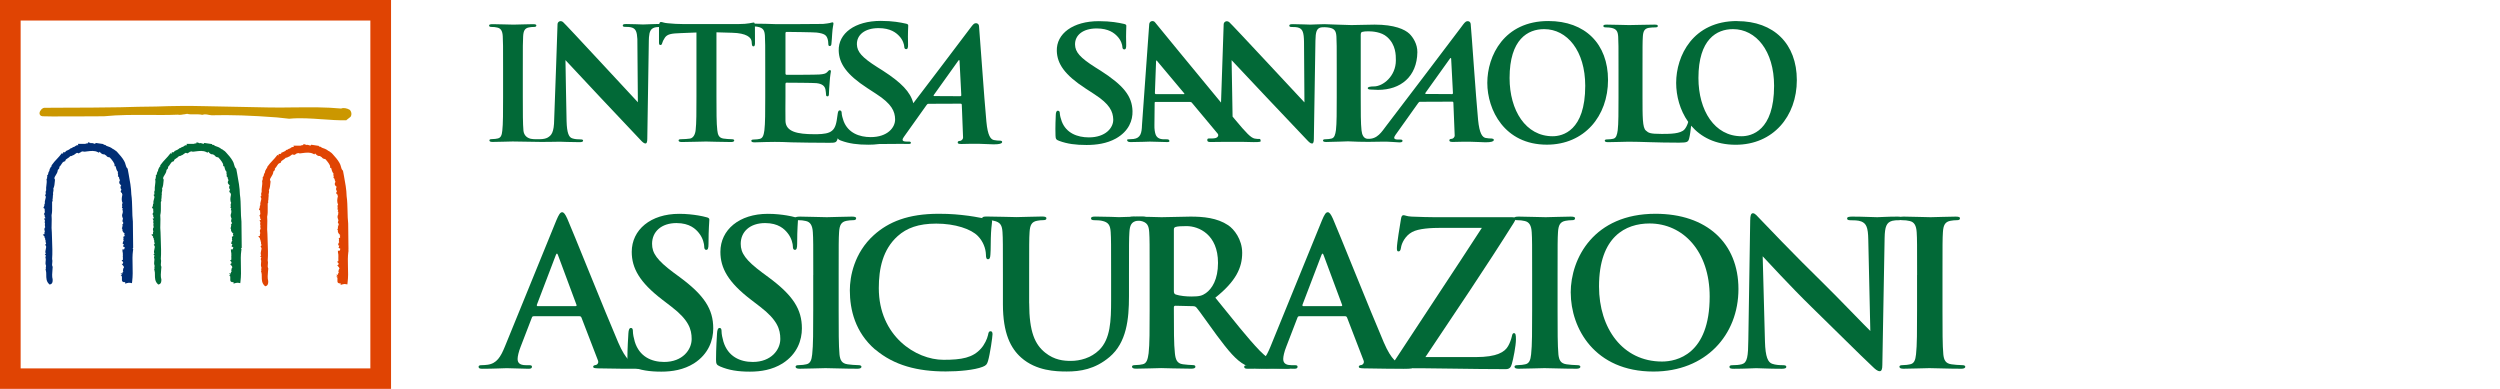 <svg width="360" height="56" viewBox="0 0 360 56" fill="none" xmlns="http://www.w3.org/2000/svg">
<g clip-path="url(#clip0_3970_6287)">
<path d="M76.842 45.541C76.695 45.541 76.635 45.6 76.575 45.771L74.977 49.919C74.683 50.646 74.536 51.341 74.536 51.688C74.536 52.212 74.803 52.586 75.719 52.586H76.16C76.514 52.586 76.601 52.645 76.601 52.815C76.601 53.044 76.421 53.103 76.1 53.103C75.158 53.103 73.881 53.018 72.965 53.018C72.638 53.018 71.014 53.103 69.477 53.103C69.089 53.103 68.915 53.044 68.915 52.815C68.915 52.638 69.089 52.586 69.329 52.586C69.597 52.586 69.951 52.559 70.185 52.527C71.542 52.356 72.103 51.367 72.698 49.919L80.117 31.722C80.471 30.883 80.678 30.562 80.946 30.562C81.186 30.562 81.387 30.824 81.688 31.486C82.396 33.078 87.128 44.906 89.02 49.309C90.142 51.917 90.998 52.324 91.62 52.468C92.061 52.553 92.508 52.586 92.863 52.586C93.103 52.586 93.25 52.645 93.25 52.815C93.25 53.044 92.983 53.103 91.894 53.103C90.804 53.103 88.465 53.103 86.099 53.044C85.564 53.018 85.417 52.985 85.417 52.815C85.417 52.671 85.537 52.586 85.832 52.553C86.039 52.494 86.246 52.232 86.099 51.885L83.733 45.738C83.673 45.594 83.586 45.535 83.439 45.535H76.849L76.842 45.541ZM82.871 44.087C83.018 44.087 83.051 44.002 83.018 43.91L80.358 36.754C80.271 36.492 80.15 36.407 80.03 36.754L77.31 43.884C77.283 44.002 77.31 44.087 77.43 44.087H82.871Z" fill="#026937"/>
<path d="M90.904 52.756C90.43 52.553 90.343 52.409 90.343 51.773C90.343 50.181 90.463 48.438 90.49 47.979C90.516 47.547 90.61 47.226 90.844 47.226C91.111 47.226 91.138 47.488 91.138 47.717C91.138 48.097 91.258 48.7 91.405 49.192C92.054 51.334 93.798 52.121 95.636 52.121C98.296 52.121 99.599 50.352 99.599 48.818C99.599 47.396 99.158 46.066 96.706 44.179L95.349 43.137C92.1 40.647 90.971 38.615 90.971 36.27C90.971 33.085 93.691 30.791 97.802 30.791C98.924 30.791 99.813 30.909 100.522 31.021C101.023 31.106 101.411 31.191 101.731 31.283C101.999 31.342 102.146 31.427 102.146 31.63C102.146 32.004 102.026 32.849 102.026 35.11C102.026 35.745 101.939 35.981 101.698 35.981C101.491 35.981 101.404 35.811 101.404 35.457C101.404 35.195 101.257 34.297 100.635 33.544C100.194 32.993 99.332 32.122 97.414 32.122C95.228 32.122 93.898 33.367 93.898 35.11C93.898 36.44 94.58 37.456 97.033 39.284L97.862 39.893C101.437 42.528 102.707 44.533 102.707 47.285C102.707 48.962 102.059 50.967 99.927 52.33C98.45 53.254 96.792 53.517 95.228 53.517C93.517 53.517 92.187 53.313 90.911 52.763L90.904 52.756Z" fill="#026937"/>
<path d="M103.67 52.756C103.195 52.553 103.108 52.409 103.108 51.773C103.108 50.181 103.229 48.438 103.255 47.979C103.282 47.547 103.376 47.226 103.61 47.226C103.877 47.226 103.904 47.488 103.904 47.717C103.904 48.097 104.024 48.7 104.171 49.192C104.819 51.334 106.564 52.121 108.402 52.121C111.062 52.121 112.365 50.352 112.365 48.818C112.365 47.396 111.924 46.066 109.471 44.179L108.114 43.137C104.866 40.647 103.737 38.615 103.737 36.27C103.737 33.085 106.457 30.791 110.567 30.791C111.69 30.791 112.579 30.909 113.287 31.021C113.789 31.106 114.176 31.191 114.497 31.283C114.764 31.342 114.911 31.427 114.911 31.63C114.911 32.004 114.791 32.849 114.791 35.11C114.791 35.745 114.704 35.981 114.464 35.981C114.256 35.981 114.17 35.811 114.17 35.457C114.17 35.195 114.023 34.297 113.401 33.544C112.96 32.993 112.098 32.122 110.18 32.122C107.994 32.122 106.664 33.367 106.664 35.11C106.664 36.44 107.346 37.456 109.799 39.284L110.627 39.893C114.203 42.528 115.473 44.533 115.473 47.285C115.473 48.962 114.825 50.967 112.693 52.33C111.215 53.254 109.558 53.517 107.994 53.517C106.283 53.517 104.953 53.313 103.676 52.763L103.67 52.756Z" fill="#026937"/>
<path d="M117.111 39.598C117.111 35.194 117.111 34.382 117.05 33.451C116.99 32.468 116.696 31.971 116.048 31.826C115.72 31.741 115.339 31.708 114.985 31.708C114.691 31.708 114.511 31.649 114.511 31.42C114.511 31.25 114.745 31.191 115.219 31.191C116.342 31.191 118.207 31.276 119.062 31.276C119.804 31.276 121.548 31.191 122.665 31.191C123.052 31.191 123.286 31.25 123.286 31.42C123.286 31.656 123.112 31.708 122.812 31.708C122.511 31.708 122.277 31.735 121.923 31.794C121.127 31.938 120.887 32.429 120.827 33.445C120.767 34.369 120.767 35.181 120.767 39.591V44.689C120.767 47.501 120.767 49.787 120.887 51.039C120.974 51.819 121.181 52.343 122.07 52.461C122.484 52.52 123.132 52.579 123.574 52.579C123.901 52.579 124.048 52.664 124.048 52.808C124.048 53.011 123.814 53.097 123.487 53.097C121.535 53.097 119.677 53.011 118.875 53.011C118.193 53.011 116.335 53.097 115.152 53.097C114.771 53.097 114.564 53.011 114.564 52.808C114.564 52.664 114.685 52.579 115.039 52.579C115.48 52.579 115.834 52.52 116.101 52.461C116.69 52.343 116.87 51.852 116.957 51.013C117.104 49.794 117.104 47.507 117.104 44.696V39.598H117.111Z" fill="#026937"/>
<path d="M126.04 50.351C123.146 47.861 122.377 44.611 122.377 41.799C122.377 39.827 122.999 36.413 125.832 33.857C127.958 31.944 130.772 30.784 135.176 30.784C137.008 30.784 138.104 30.902 139.46 31.073C140.583 31.217 141.619 31.479 142.502 31.564C142.829 31.59 142.856 31.734 142.856 31.911C142.856 32.141 142.769 32.488 142.709 33.504C142.649 34.46 142.682 36.053 142.622 36.636C142.595 37.068 142.535 37.33 142.268 37.33C142.034 37.33 141.974 37.068 141.974 36.662C141.947 35.764 141.559 34.749 140.824 33.995C139.848 32.979 137.542 32.2 134.822 32.2C132.249 32.2 130.564 32.835 129.268 33.995C127.109 35.935 126.548 38.687 126.548 41.498C126.548 48.398 131.895 51.812 135.858 51.812C138.491 51.812 140.082 51.524 141.265 50.187C141.766 49.636 142.154 48.798 142.268 48.273C142.354 47.808 142.415 47.697 142.655 47.697C142.862 47.697 142.923 47.9 142.923 48.129C142.923 48.477 142.568 50.999 142.274 51.982C142.127 52.474 142.007 52.618 141.506 52.821C140.323 53.286 138.077 53.489 136.185 53.489C132.135 53.489 128.733 52.618 126.046 50.331L126.04 50.351Z" fill="#026937"/>
<path d="M148.203 43.655C148.203 47.855 149.059 49.624 150.509 50.784C151.839 51.859 153.196 51.97 154.205 51.97C155.508 51.97 157.099 51.564 158.282 50.404C159.906 48.812 160 46.204 160 43.216V39.592C160 35.188 160 34.376 159.94 33.445C159.88 32.462 159.646 31.997 158.67 31.794C158.436 31.735 157.928 31.709 157.607 31.709C157.286 31.709 157.106 31.65 157.106 31.447C157.106 31.244 157.313 31.185 157.727 31.185C159.231 31.185 161.096 31.27 161.129 31.27C161.484 31.27 163.348 31.185 164.498 31.185C164.912 31.185 165.12 31.244 165.12 31.447C165.12 31.65 164.946 31.709 164.585 31.709C164.257 31.709 164.084 31.735 163.729 31.794C162.934 31.938 162.693 32.43 162.633 33.445C162.573 34.369 162.573 35.182 162.573 39.592V42.691C162.573 45.909 162.246 49.329 159.766 51.413C157.667 53.182 155.542 53.497 153.617 53.497C152.053 53.497 149.212 53.412 147.054 51.498C145.55 50.168 144.42 48.019 144.42 43.819V39.585C144.42 35.182 144.42 34.369 144.36 33.439C144.3 32.456 144.066 31.991 143.09 31.788C142.856 31.729 142.348 31.702 141.934 31.702C141.606 31.702 141.433 31.643 141.433 31.44C141.433 31.237 141.64 31.178 142.081 31.178C143.652 31.178 145.51 31.263 146.399 31.263C147.107 31.263 148.972 31.178 150.035 31.178C150.476 31.178 150.683 31.237 150.683 31.44C150.683 31.643 150.502 31.702 150.208 31.702C149.881 31.702 149.707 31.729 149.353 31.788C148.551 31.932 148.317 32.423 148.257 33.439C148.197 34.363 148.197 35.175 148.197 39.585V43.642L148.203 43.655Z" fill="#026937"/>
<path d="M165.548 39.598C165.548 35.194 165.548 34.382 165.488 33.451C165.428 32.468 165.194 32.003 164.218 31.8C163.984 31.741 163.476 31.715 163.062 31.715C162.734 31.715 162.561 31.656 162.561 31.453C162.561 31.25 162.768 31.191 163.209 31.191C164.773 31.191 166.638 31.276 167.259 31.276C168.262 31.276 170.507 31.191 171.423 31.191C173.288 31.191 175.266 31.368 176.864 32.436C177.692 32.986 178.875 34.467 178.875 36.407C178.875 38.549 177.986 40.489 175.006 42.868C177.639 46.111 179.677 48.719 181.422 50.521C183.079 52.205 184.262 52.402 184.704 52.494C185.031 52.553 185.292 52.579 185.532 52.579C185.773 52.579 185.887 52.664 185.887 52.808C185.887 53.038 185.679 53.097 185.325 53.097H182.431C180.774 53.097 180.038 52.952 179.27 52.546C178 51.878 176.877 50.515 175.219 48.287C174.036 46.694 172.68 44.722 172.292 44.29C172.145 44.119 171.965 44.087 171.757 44.087L169.271 44.028C169.124 44.028 169.037 44.087 169.037 44.257V44.663C169.037 47.356 169.037 49.65 169.184 50.862C169.271 51.701 169.451 52.343 170.334 52.454C170.775 52.513 171.43 52.572 171.784 52.572C172.018 52.572 172.138 52.658 172.138 52.802C172.138 53.005 171.931 53.09 171.55 53.09C169.832 53.09 167.647 53.005 167.206 53.005C166.644 53.005 164.78 53.09 163.597 53.09C163.216 53.09 163.008 53.005 163.008 52.802C163.008 52.658 163.129 52.572 163.483 52.572C163.924 52.572 164.278 52.513 164.546 52.454C165.134 52.337 165.287 51.701 165.401 50.862C165.548 49.643 165.548 47.356 165.548 44.689V39.591V39.598ZM169.037 41.885C169.037 42.206 169.097 42.317 169.304 42.409C169.926 42.612 170.815 42.697 171.55 42.697C172.733 42.697 173.114 42.579 173.649 42.206C174.538 41.57 175.393 40.233 175.393 37.861C175.393 33.746 172.613 32.56 170.868 32.56C170.126 32.56 169.598 32.586 169.304 32.678C169.097 32.737 169.037 32.849 169.037 33.084V41.891V41.885Z" fill="#026937"/>
<path d="M187.09 45.541C186.943 45.541 186.883 45.6 186.823 45.771L185.225 49.919C184.931 50.646 184.784 51.341 184.784 51.688C184.784 52.212 185.051 52.586 185.967 52.586H186.408C186.762 52.586 186.849 52.645 186.849 52.815C186.849 53.044 186.669 53.103 186.348 53.103C185.406 53.103 184.129 53.018 183.213 53.018C182.886 53.018 181.262 53.103 179.725 53.103C179.337 53.103 179.163 53.044 179.163 52.815C179.163 52.638 179.337 52.586 179.577 52.586C179.845 52.586 180.199 52.559 180.433 52.527C181.79 52.356 182.351 51.367 182.946 49.919L190.365 31.722C190.719 30.883 190.926 30.562 191.194 30.562C191.434 30.562 191.635 30.824 191.936 31.486C192.644 33.078 197.376 44.906 199.268 49.309C200.39 51.917 201.246 52.324 201.868 52.468C202.309 52.553 202.757 52.586 203.111 52.586C203.351 52.586 203.498 52.645 203.498 52.815C203.498 53.044 203.231 53.103 202.142 53.103C201.052 53.103 198.713 53.103 196.347 53.044C195.812 53.018 195.665 52.985 195.665 52.815C195.665 52.671 195.785 52.586 196.079 52.553C196.287 52.494 196.494 52.232 196.347 51.885L193.981 45.738C193.921 45.594 193.834 45.535 193.687 45.535H187.097L187.09 45.541ZM193.119 44.087C193.266 44.087 193.299 44.002 193.266 43.91L190.606 36.754C190.519 36.492 190.398 36.407 190.278 36.754L187.558 43.884C187.531 44.002 187.558 44.087 187.678 44.087H193.119Z" fill="#026937"/>
<path d="M212.534 51.419C215.548 51.419 216.698 50.692 217.173 49.827C217.44 49.362 217.614 48.844 217.707 48.438C217.767 48.15 217.828 47.973 218.001 47.973C218.235 47.973 218.295 48.176 218.295 48.87C218.295 49.794 217.915 51.682 217.707 52.402C217.56 52.927 217.353 53.156 216.818 53.156C211.879 53.156 206.92 53.012 200.945 53.012C200.617 53.012 200.443 52.927 200.443 52.724C200.443 52.52 200.53 52.376 200.884 51.852C205.048 45.476 209.426 38.93 213.39 32.81H207.595C206.091 32.81 204.286 32.895 203.337 33.419C202.362 33.943 201.827 35.011 201.74 35.68C201.68 36.086 201.56 36.204 201.386 36.204C201.179 36.204 201.152 36.06 201.152 35.712C201.152 35.044 201.593 32.41 201.74 31.538C201.8 31.132 201.914 30.988 202.094 30.988C202.362 30.988 202.535 31.158 203.277 31.191C206.084 31.309 207.501 31.276 208.718 31.276H217.734C218.028 31.276 218.235 31.361 218.235 31.506C218.235 31.676 218.115 31.853 218.001 32.056C213.924 38.55 209.426 45.181 205.262 51.413H212.534V51.419Z" fill="#026937"/>
<path d="M220.628 39.598C220.628 35.194 220.628 34.382 220.568 33.451C220.508 32.468 220.214 31.971 219.566 31.826C219.238 31.741 218.857 31.708 218.503 31.708C218.209 31.708 218.028 31.649 218.028 31.42C218.028 31.25 218.262 31.191 218.737 31.191C219.86 31.191 221.724 31.276 222.58 31.276C223.322 31.276 225.066 31.191 226.189 31.191C226.57 31.191 226.81 31.25 226.81 31.42C226.81 31.656 226.637 31.708 226.336 31.708C226.035 31.708 225.801 31.735 225.447 31.794C224.652 31.938 224.411 32.429 224.351 33.445C224.291 34.369 224.291 35.181 224.291 39.591V44.689C224.291 47.501 224.291 49.787 224.411 51.039C224.498 51.819 224.705 52.343 225.594 52.461C226.008 52.52 226.657 52.579 227.098 52.579C227.425 52.579 227.572 52.664 227.572 52.808C227.572 53.011 227.338 53.097 227.011 53.097C225.059 53.097 223.201 53.011 222.399 53.011C221.718 53.011 219.86 53.097 218.677 53.097C218.296 53.097 218.088 53.011 218.088 52.808C218.088 52.664 218.209 52.579 218.563 52.579C219.004 52.579 219.358 52.52 219.626 52.461C220.214 52.343 220.394 51.852 220.481 51.013C220.628 49.794 220.628 47.507 220.628 44.696V39.598Z" fill="#026937"/>
<path d="M226.182 42.147C226.182 37.193 229.523 30.784 238.393 30.784C245.751 30.784 250.336 34.984 250.336 41.623C250.336 48.26 245.604 53.503 238.099 53.503C229.617 53.503 226.188 47.271 226.188 42.14L226.182 42.147ZM246.193 42.697C246.193 36.203 242.376 32.18 237.531 32.18C234.129 32.18 230.259 34.034 230.259 41.249C230.259 47.278 233.661 52.061 239.335 52.061C241.407 52.061 246.193 51.078 246.193 42.697Z" fill="#026937"/>
<path d="M252.035 31.689C252.035 31.113 252.122 30.706 252.416 30.706C252.744 30.706 253.004 31.086 253.512 31.604C253.867 31.977 258.358 36.702 262.676 40.909C264.688 42.881 268.825 47.2 269.326 47.658L269.032 34.5C269.005 32.731 268.738 32.181 268.029 31.892C267.588 31.715 266.873 31.715 266.459 31.715C266.104 31.715 265.984 31.63 265.984 31.453C265.984 31.224 266.312 31.191 266.753 31.191C268.29 31.191 269.707 31.276 270.329 31.276C270.656 31.276 271.779 31.191 273.223 31.191C273.61 31.191 273.904 31.217 273.904 31.453C273.904 31.63 273.731 31.715 273.37 31.715C273.076 31.715 272.835 31.715 272.481 31.8C271.652 32.03 271.418 32.639 271.385 34.264C271.264 40.378 271.177 46.433 271.057 52.553C271.057 53.189 270.937 53.451 270.676 53.451C270.349 53.451 269.994 53.13 269.674 52.815C267.809 51.079 264.026 47.278 260.951 44.297C257.73 41.164 254.361 37.456 253.827 36.905L254.154 49.165C254.214 51.426 254.595 52.18 255.19 52.383C255.691 52.56 256.253 52.586 256.727 52.586C257.055 52.586 257.229 52.645 257.229 52.815C257.229 53.045 256.961 53.104 256.547 53.104C254.629 53.104 253.446 53.018 252.884 53.018C252.617 53.018 251.227 53.104 249.689 53.104C249.308 53.104 249.041 53.077 249.041 52.815C249.041 52.638 249.215 52.586 249.516 52.586C249.903 52.586 250.431 52.56 250.846 52.442C251.614 52.212 251.735 51.367 251.761 48.851C251.848 42.704 251.968 35.549 252.029 31.696L252.035 31.689Z" fill="#026937"/>
<path d="M276.063 39.598C276.063 35.194 276.063 34.382 276.003 33.451C275.942 32.468 275.648 31.971 275 31.826C274.673 31.741 274.292 31.708 273.937 31.708C273.643 31.708 273.463 31.649 273.463 31.42C273.463 31.25 273.697 31.191 274.171 31.191C275.294 31.191 277.159 31.276 278.014 31.276C278.756 31.276 280.501 31.191 281.617 31.191C282.004 31.191 282.238 31.25 282.238 31.42C282.238 31.656 282.065 31.708 281.764 31.708C281.463 31.708 281.229 31.735 280.875 31.794C280.08 31.938 279.839 32.429 279.779 33.445C279.719 34.369 279.719 35.181 279.719 39.591V44.689C279.719 47.501 279.719 49.787 279.839 51.039C279.926 51.819 280.133 52.343 281.022 52.461C281.436 52.52 282.085 52.579 282.526 52.579C282.853 52.579 283 52.664 283 52.808C283 53.011 282.766 53.097 282.439 53.097C280.487 53.097 278.629 53.011 277.827 53.011C277.146 53.011 275.287 53.097 274.105 53.097C273.724 53.097 273.516 53.011 273.516 52.808C273.516 52.664 273.637 52.579 273.991 52.579C274.432 52.579 274.786 52.52 275.054 52.461C275.642 52.343 275.822 51.852 275.909 51.013C276.056 49.794 276.056 47.507 276.056 44.696V39.598H276.063Z" fill="#026937"/>
<path d="M223.582 19.619C219.706 19.619 217.38 15.911 217.38 11.232C217.38 5.636 220.027 4.194 222.352 4.194C225.668 4.194 228.274 7.32 228.274 12.359C228.274 18.859 224.999 19.619 223.582 19.619ZM222.961 3.028C216.578 3.028 214.172 8.047 214.172 11.933C214.172 15.819 216.638 20.832 222.747 20.832C228.147 20.832 231.556 16.723 231.556 11.52C231.556 6.317 228.261 3.028 222.961 3.028Z" fill="#026937"/>
<path d="M156.458 20.878C157.874 20.878 159.372 20.674 160.688 19.947C162.58 18.879 163.121 17.306 163.081 15.989C163.014 13.827 161.791 12.306 158.509 10.19L157.747 9.712C155.482 8.277 154.84 7.484 154.807 6.435C154.767 5.072 155.936 4.096 157.921 4.096C159.659 4.096 160.461 4.777 160.875 5.21C161.457 5.8 161.611 6.507 161.617 6.71C161.624 6.979 161.711 7.117 161.898 7.117C162.112 7.117 162.185 6.933 162.172 6.435C162.118 4.659 162.205 4.004 162.192 3.709C162.192 3.552 162.052 3.48 161.811 3.434C161.109 3.277 159.98 3.047 158.235 3.047C154.513 3.047 152.1 4.843 152.18 7.346C152.24 9.187 153.303 10.78 156.31 12.732L157.567 13.552C159.833 15.006 160.267 16.074 160.307 17.188C160.347 18.394 159.211 19.783 156.798 19.783C155.141 19.783 153.537 19.167 152.895 17.49C152.748 17.097 152.628 16.625 152.614 16.33C152.614 16.146 152.574 15.943 152.334 15.943C152.12 15.943 152.046 16.192 152.033 16.533C152.02 16.9 151.946 18.263 151.993 19.515C152.006 20.013 152.093 20.131 152.528 20.288C153.691 20.72 154.9 20.878 156.458 20.878Z" fill="#026937"/>
<path d="M209.066 13.551L205.31 13.531C205.276 13.531 205.189 13.485 205.263 13.374C205.624 12.863 207.849 9.744 208.812 8.407C208.879 8.322 208.966 8.348 208.966 8.44C208.999 9.108 209.226 13.42 209.226 13.42C209.226 13.485 209.18 13.557 209.066 13.557M170.454 13.557H166.457C166.364 13.557 166.317 13.492 166.304 13.407L166.471 8.912C166.471 8.833 166.464 8.722 166.538 8.715C166.604 8.708 166.618 8.781 166.691 8.866C166.872 9.082 170.521 13.433 170.521 13.433C170.568 13.498 170.575 13.564 170.454 13.564M214.847 19.947C214.567 19.947 214.232 19.927 213.912 19.861C213.464 19.75 213.036 19.252 212.842 17.24C212.515 13.833 211.906 4.685 211.779 3.453C211.739 3.04 211.312 2.955 211.051 3.145C210.85 3.283 210.583 3.682 210.309 4.043C206.172 9.534 203.893 12.502 199.682 18.04C198.947 19.003 198.352 20.058 196.955 19.992C196.36 19.966 196.126 19.409 196.059 18.78C195.946 17.817 195.946 16.048 195.946 13.99V5.026C195.946 4.777 196.013 4.646 196.126 4.6C196.333 4.534 196.681 4.508 197.029 4.508C197.557 4.508 198.907 4.574 199.729 5.314C201.019 6.435 201.005 7.955 201.005 8.695C201.005 10.982 199.141 12.444 197.851 12.444C197.369 12.444 196.955 12.509 196.955 12.686C196.955 12.843 197.115 12.863 197.229 12.889C197.343 12.902 198.325 12.942 198.439 12.942C201.707 12.942 204.046 11.028 204.1 7.522C204.12 6.336 203.452 5.334 202.95 4.855C202.289 4.233 200.818 3.545 197.944 3.545C196.888 3.545 195.551 3.61 194.609 3.61C194.048 3.61 190.853 3.479 190.706 3.479C189.924 3.479 189.142 3.545 188.687 3.545C188.253 3.545 187.264 3.479 186.194 3.479C185.887 3.479 185.66 3.499 185.66 3.682C185.66 3.82 185.74 3.886 185.987 3.886C186.281 3.886 186.769 3.886 187.077 4.017C187.571 4.239 187.758 4.665 187.778 6.035L187.839 14.744C187.491 14.383 177.298 3.401 176.998 3.178C176.61 2.896 176.209 3.158 176.209 3.512L175.828 14.77C172.219 10.399 166.491 3.447 166.337 3.23C166.103 2.896 165.528 2.994 165.488 3.479C165.435 4.115 164.446 18.02 164.446 18.02C164.412 19.127 164.258 19.881 163.236 20.012C163.055 20.038 162.741 20.058 162.527 20.058C162.34 20.058 162.267 20.104 162.314 20.235C162.38 20.412 162.534 20.458 162.842 20.458C164.058 20.458 165.314 20.392 165.568 20.392C166.29 20.392 167.326 20.458 168.068 20.458C168.322 20.458 168.449 20.418 168.382 20.235C168.329 20.104 168.242 20.058 167.961 20.058H167.614C166.892 20.058 166.564 19.77 166.411 19.37C166.31 19.101 166.217 18.577 166.237 18.02L166.27 14.855C166.27 14.717 166.29 14.678 166.411 14.678H171.37C171.49 14.678 171.577 14.717 171.664 14.835L175.34 19.239C175.44 19.35 175.487 19.56 175.307 19.737C175.273 19.77 175.153 19.848 175.066 19.874C174.779 19.96 174.331 19.94 174.063 19.94C173.856 19.94 173.85 20.071 173.85 20.202C173.85 20.405 174.043 20.451 174.311 20.451C175.387 20.451 176.356 20.425 176.536 20.425H178.749C179.457 20.431 180.126 20.464 180.54 20.464C181.449 20.464 181.596 20.425 181.529 20.241C181.469 20.084 181.529 20.005 181.349 20.005C181.068 20.005 181.041 20.019 180.667 19.953C180.132 19.842 179.497 19.2 177.84 17.207L177.492 16.788L177.352 8.663C177.726 9.089 186.93 18.832 188.226 20.176C188.453 20.418 188.701 20.667 188.928 20.667C189.115 20.667 189.195 20.471 189.195 19.973L189.423 5.858C189.443 4.606 189.596 4.095 190.184 3.958C190.405 3.905 191.007 3.899 191.454 3.99C192.21 4.141 192.397 4.508 192.444 5.268C192.49 5.983 192.49 6.612 192.49 10.012V13.957C192.49 16.015 192.49 17.784 192.377 18.728C192.283 19.376 192.17 19.868 191.708 19.96C191.508 20.005 191.227 20.051 190.88 20.051C190.606 20.051 190.512 20.117 190.512 20.228C190.512 20.386 190.672 20.445 190.973 20.445C191.896 20.445 194.008 20.346 194.114 20.353C196.227 20.464 198.078 20.431 199.094 20.399C199.936 20.372 201.186 20.503 201.493 20.503C201.747 20.503 201.961 20.471 201.961 20.281C201.961 20.176 201.894 20.097 201.674 20.097H201.326C200.611 20.097 200.698 19.789 200.945 19.435L204.22 14.835C204.314 14.704 204.374 14.658 204.488 14.658L209.113 14.639C209.226 14.639 209.28 14.685 209.286 14.796L209.474 19.475C209.5 19.743 209.266 19.947 209.093 19.986C208.852 20.005 208.698 20.032 208.705 20.228C208.718 20.412 208.912 20.445 209.333 20.438C210.175 20.418 210.81 20.399 211.753 20.412C212.588 20.418 213.45 20.49 213.892 20.49C214.74 20.49 215.041 20.379 215.101 20.202C215.155 20.045 215.008 19.96 214.827 19.96" fill="#026937"/>
<path d="M250.777 19.619C246.894 19.619 244.575 15.911 244.575 11.232C244.575 5.636 247.222 4.194 249.547 4.194C252.863 4.194 255.469 7.32 255.469 12.359C255.469 18.859 252.194 19.619 250.784 19.619M250.156 3.028C243.773 3.028 241.367 8.047 241.367 11.933C241.367 13.814 241.908 15.878 243.104 17.555C243.004 17.948 242.777 18.414 242.55 18.656C241.975 19.265 240.531 19.285 239.315 19.285C237.517 19.285 237.396 19.128 237.002 18.794C236.521 18.394 236.521 16.848 236.521 13.977V10.039C236.521 6.638 236.521 6.009 236.568 5.288C236.614 4.509 236.795 4.122 237.417 4.011C237.691 3.965 238.065 3.945 238.312 3.945C238.586 3.945 238.727 3.906 238.727 3.742C238.727 3.578 238.566 3.545 238.239 3.545C237.343 3.545 235.151 3.611 234.596 3.611C233.974 3.611 232.464 3.545 231.388 3.545C231.04 3.545 230.88 3.591 230.88 3.742C230.88 3.893 231.02 3.945 231.268 3.945C231.568 3.945 231.842 3.971 232.029 4.011C232.785 4.168 232.972 4.528 233.019 5.288C233.065 6.003 233.065 6.638 233.065 10.039V13.977C233.065 16.041 233.065 17.811 232.952 18.754C232.858 19.403 232.745 19.895 232.283 19.986C232.076 20.032 231.802 20.072 231.455 20.072C231.181 20.072 231.087 20.137 231.087 20.248C231.087 20.406 231.247 20.471 231.548 20.471C232.464 20.471 233.974 20.406 234.509 20.406C236.374 20.406 238.479 20.543 241.788 20.543C242.984 20.543 243.104 20.432 243.238 19.94C243.352 19.528 243.459 18.709 243.525 18.099C244.909 19.718 247.008 20.845 249.935 20.845C255.342 20.845 258.744 16.736 258.744 11.533C258.744 6.33 255.449 3.041 250.149 3.041" fill="#026937"/>
<path d="M138.265 13.853L134.516 13.834C134.476 13.834 134.389 13.788 134.469 13.676C134.83 13.172 137.055 10.046 138.018 8.709C138.078 8.624 138.165 8.65 138.172 8.735C138.205 9.404 138.426 13.716 138.426 13.716C138.426 13.781 138.379 13.853 138.265 13.853ZM144.04 20.255C143.759 20.255 143.425 20.229 143.104 20.163C142.656 20.052 142.235 19.554 142.042 17.536C141.714 14.135 141.099 4.987 140.979 3.749C140.939 3.336 140.511 3.251 140.244 3.434C140.05 3.578 139.782 3.972 139.502 4.332C136.314 8.565 134.228 11.298 131.515 14.862C131.1 13.237 129.797 11.894 127.097 10.151L126.335 9.672C124.069 8.237 123.427 7.445 123.394 6.396C123.354 5.033 124.524 4.05 126.509 4.05C128.253 4.05 129.048 4.732 129.463 5.164C130.044 5.754 130.198 6.462 130.205 6.665C130.211 6.94 130.298 7.078 130.485 7.078C130.699 7.078 130.773 6.894 130.759 6.396C130.706 4.62 130.793 3.958 130.786 3.67C130.786 3.506 130.646 3.441 130.405 3.395C129.703 3.238 128.574 3.008 126.829 3.008C123.107 3.008 120.7 4.804 120.774 7.307C120.834 9.148 121.897 10.741 124.905 12.693L126.161 13.512C128.427 14.967 128.868 16.042 128.895 17.156C128.928 18.361 127.799 19.744 125.386 19.744C123.722 19.744 122.124 19.128 121.482 17.444C121.335 17.057 121.215 16.579 121.202 16.284C121.202 16.107 121.162 15.898 120.921 15.898C120.707 15.898 120.66 16.147 120.614 16.487C120.587 16.71 120.507 17.234 120.48 17.385C120.32 18.309 120.032 18.787 119.431 19.056C118.829 19.325 117.847 19.325 117.245 19.325C114.872 19.325 113.155 18.991 113.108 17.424C113.081 16.769 113.108 14.692 113.108 13.919V12.13C113.108 11.999 113.128 11.907 113.248 11.907C113.81 11.907 117.118 11.927 117.559 11.973C118.421 12.064 118.749 12.398 118.862 12.857C118.929 13.152 118.929 13.447 118.956 13.67C118.956 13.781 119.003 13.873 119.163 13.873C119.37 13.873 119.37 13.624 119.37 13.447C119.37 13.29 119.417 12.385 119.464 11.927C119.531 10.773 119.651 10.413 119.651 10.275C119.651 10.138 119.584 10.092 119.491 10.092C119.37 10.092 119.284 10.203 119.116 10.387C118.909 10.616 118.562 10.682 118 10.727C117.466 10.773 113.783 10.773 113.275 10.773C113.135 10.773 113.108 10.682 113.108 10.524V4.823C113.108 4.666 113.155 4.594 113.275 4.594C113.736 4.594 117.185 4.64 117.579 4.686C118.742 4.823 118.976 5.092 119.137 5.498C119.25 5.774 119.277 6.154 119.277 6.317C119.277 6.521 119.324 6.632 119.484 6.632C119.644 6.632 119.691 6.494 119.718 6.383C119.765 6.114 119.812 5.118 119.832 4.889C119.898 3.847 120.019 3.578 120.019 3.421C120.019 3.303 119.999 3.218 119.878 3.218C119.758 3.218 119.624 3.284 119.511 3.31C119.324 3.356 118.956 3.401 118.508 3.447C118.067 3.474 112.433 3.474 111.691 3.474C111.363 3.474 110.829 3.447 110.227 3.428C109.753 3.428 109.211 3.408 108.683 3.408C108.663 3.297 108.616 3.244 108.516 3.244C108.336 3.244 107.781 3.467 106.304 3.467H98.477C97.715 3.467 96.84 3.421 96.178 3.349C95.603 3.31 95.383 3.166 95.195 3.166C95.069 3.166 94.988 3.211 94.928 3.454H94.701C94.394 3.454 94.086 3.467 93.799 3.48C93.297 3.5 92.876 3.519 92.602 3.526C92.134 3.519 91.205 3.46 90.21 3.46C89.902 3.46 89.681 3.48 89.681 3.664C89.681 3.801 89.762 3.867 90.009 3.867C90.296 3.867 90.791 3.867 91.092 4.004C91.533 4.201 91.727 4.561 91.78 5.616L91.854 14.725C91.506 14.371 81.367 3.388 81.066 3.166C80.679 2.877 80.284 3.146 80.284 3.5L80.084 9.391L79.803 17.175C79.783 19.115 79.389 19.502 78.854 19.816C78.607 19.96 78.179 20.032 77.885 20.039C77.791 20.039 76.842 20.085 76.434 19.986C75.82 19.842 75.452 19.436 75.378 18.833C75.285 17.863 75.285 16.101 75.285 13.925V9.98C75.285 6.573 75.285 5.944 75.332 5.223C75.378 4.437 75.566 4.057 76.18 3.945C76.454 3.899 76.635 3.88 76.869 3.88C77.103 3.88 77.237 3.834 77.237 3.657C77.237 3.526 77.056 3.48 76.755 3.48C75.886 3.48 74.53 3.546 73.962 3.546C73.293 3.546 71.849 3.48 70.981 3.48C70.613 3.48 70.426 3.526 70.426 3.657C70.426 3.841 70.566 3.88 70.793 3.88C71.061 3.88 71.368 3.899 71.622 3.972C72.123 4.083 72.357 4.463 72.397 5.23C72.444 5.95 72.444 6.58 72.444 9.987V13.932C72.444 16.107 72.444 17.877 72.331 18.82C72.264 19.469 72.123 19.849 71.662 19.941C71.462 19.986 71.181 20.032 70.84 20.032C70.566 20.032 70.473 20.098 70.473 20.216C70.473 20.373 70.633 20.439 70.934 20.439C71.856 20.439 73.3 20.373 73.821 20.373C74.443 20.373 77.891 20.439 78.005 20.439C79.195 20.439 80.398 20.406 80.605 20.406C81.04 20.406 81.955 20.471 83.439 20.471C83.76 20.471 83.967 20.426 83.967 20.249C83.967 20.111 83.827 20.072 83.579 20.072C83.212 20.072 82.777 20.052 82.39 19.915C81.928 19.764 81.634 19.18 81.588 17.438L81.501 13.034L81.427 8.657C81.795 9.083 90.958 18.827 92.248 20.17C92.475 20.413 92.716 20.662 92.943 20.662C93.13 20.662 93.21 20.465 93.21 19.967L93.431 5.852C93.431 5.675 93.438 5.511 93.451 5.367C93.518 4.515 93.718 4.201 94.12 4.017C94.333 3.919 94.634 3.893 94.895 3.886C94.881 4.535 94.895 5.839 94.895 6.121C94.895 6.37 94.942 6.481 95.102 6.481C95.242 6.481 95.309 6.396 95.356 6.213C95.396 6.036 95.516 5.76 95.744 5.42C96.085 4.928 96.646 4.81 97.983 4.771L100.289 4.679V13.919C100.289 15.996 100.289 17.772 100.175 18.715C100.108 19.371 99.834 19.862 99.373 19.954C99.166 20 98.424 20.046 98.083 20.046C97.809 20.046 97.715 20.111 97.715 20.222C97.715 20.38 97.876 20.452 98.177 20.452C99.099 20.452 101.151 20.38 101.672 20.38C102.32 20.38 103.771 20.452 105.288 20.452C105.542 20.452 105.729 20.38 105.729 20.222C105.729 20.111 105.609 20.046 105.361 20.046C105.014 20.046 104.506 20 104.185 19.954C103.497 19.862 103.356 19.364 103.289 18.735C103.169 17.772 103.169 15.989 103.169 13.912V4.653L105.435 4.719C107.487 4.764 108.189 5.394 108.235 5.983L108.255 6.232C108.282 6.566 108.329 6.678 108.509 6.678C108.65 6.678 108.69 6.54 108.717 6.317C108.717 5.767 108.71 4.384 108.71 3.814C108.89 3.821 109.051 3.841 109.144 3.867C109.913 4.024 110.1 4.391 110.147 5.158C110.194 5.885 110.194 6.514 110.194 9.954V13.938C110.194 16.016 110.194 17.805 110.073 18.755C109.98 19.41 109.866 19.908 109.398 20C109.191 20.046 108.91 20.091 108.563 20.091C108.282 20.091 108.189 20.157 108.189 20.275C108.189 20.432 108.349 20.498 108.656 20.498C109.118 20.498 109.726 20.471 110.254 20.452C110.815 20.452 111.323 20.432 111.577 20.432C112.272 20.432 112.994 20.452 113.997 20.498C114.993 20.524 117.626 20.563 119.364 20.563C120.246 20.563 120.453 20.563 120.62 19.973C120.62 19.954 120.634 19.928 120.64 19.901C120.707 20.072 120.841 20.15 121.108 20.249C122.278 20.681 123.481 20.838 125.038 20.838C125.553 20.838 126.074 20.812 126.596 20.74C127.284 20.74 127.865 20.74 128.3 20.727C129.142 20.701 130.378 20.727 130.699 20.727C130.953 20.727 131.167 20.753 131.167 20.563C131.167 20.458 131.1 20.386 130.88 20.386H130.532C129.817 20.386 129.904 20.072 130.151 19.724L133.426 15.124C133.52 14.993 133.58 14.947 133.694 14.947L138.319 14.928C138.432 14.928 138.486 14.974 138.499 15.085L138.68 19.764C138.706 20.032 138.472 20.235 138.299 20.281C138.058 20.301 137.904 20.327 137.911 20.524C137.918 20.714 138.118 20.74 138.533 20.733C139.368 20.714 140.01 20.694 140.952 20.707C141.788 20.72 142.65 20.786 143.091 20.786C143.946 20.786 144.24 20.675 144.301 20.498C144.354 20.34 144.207 20.255 144.02 20.255" fill="#026937"/>
<path d="M50.351 15.812L50.331 15.799C49.989 15.596 49.468 15.478 49.125 15.629C46.905 15.419 44.777 15.445 42.53 15.465H42.378C41.252 15.485 40.085 15.491 38.919 15.478L29.497 15.288C27.289 15.229 24.865 15.249 22.492 15.34C20.733 15.354 19.027 15.393 17.287 15.445C15.475 15.491 11.153 15.504 8.563 15.511C7.186 15.511 6.468 15.517 6.376 15.524C6.073 15.544 5.697 15.97 5.69 16.304C5.69 16.494 5.796 16.71 6.125 16.743C6.369 16.769 7.931 16.776 10.771 16.763L13.67 16.75C14.441 16.75 14.803 16.756 14.968 16.743H14.988C17.122 16.527 19.264 16.54 21.333 16.553H21.491C22.835 16.559 24.219 16.573 25.616 16.514C25.906 16.579 26.209 16.514 26.505 16.461H26.551C26.683 16.428 26.815 16.402 26.947 16.389C27.263 16.481 27.625 16.474 28.014 16.468C28.383 16.461 28.759 16.455 29.101 16.533H29.161C29.464 16.422 29.741 16.474 30.03 16.533C30.037 16.533 30.083 16.546 30.083 16.546C30.221 16.573 30.347 16.592 30.478 16.599C33.167 16.527 36.152 16.625 39.868 16.907L41.627 17.097H41.647C43.209 16.946 44.823 17.064 46.384 17.176C46.391 17.176 46.424 17.176 46.424 17.176C47.597 17.261 48.704 17.34 49.811 17.32V17.333L49.883 17.313V17.294L50.463 16.835L50.489 16.809C50.687 16.494 50.621 16.061 50.351 15.806" fill="#CB9700"/>
<path d="M34.762 35.726L34.808 35.693V35.581L34.769 31.932V31.912C34.703 31.362 34.689 30.759 34.676 30.11C34.663 29.389 34.643 28.642 34.544 27.98C34.525 27.037 34.34 26.021 34.156 25.038L34.031 24.37L34.017 24.304L33.971 24.258C33.826 24.114 33.774 23.931 33.714 23.715C33.668 23.538 33.622 23.354 33.503 23.177C33.26 22.732 32.871 22.299 32.522 21.919L32.502 21.899C32.416 21.788 32.317 21.722 32.225 21.67C32.172 21.637 32.126 21.605 32.074 21.559L31.994 21.493H31.948L31.883 21.454C31.573 21.205 31.283 21.113 30.947 21.002H30.94C30.841 20.858 30.657 20.838 30.532 20.838V20.746L30.354 20.72L29.537 20.602L29.418 20.582L29.346 20.68C29.319 20.72 29.306 20.733 29.135 20.667C29.056 20.641 28.97 20.608 28.878 20.602H28.786L28.739 20.641C28.72 20.628 28.687 20.602 28.647 20.582L28.311 20.484L28.285 20.641C28.133 20.641 28.002 20.667 27.896 20.72H26.862L26.921 20.916H26.914C26.69 20.871 26.526 21.002 26.433 21.08C26.42 21.093 26.4 21.107 26.387 21.12C26.209 21.152 26.11 21.224 26.038 21.277C25.985 21.316 25.965 21.329 25.919 21.336H25.834L25.781 21.408C25.709 21.493 25.471 21.605 25.346 21.657L25.069 21.781L25.129 21.84C25.083 21.86 25.037 21.886 24.997 21.926H24.733V22.129C24.733 22.129 24.714 22.135 24.707 22.129L24.555 22.063L24.45 22.194C24.285 22.417 24.081 22.64 23.857 22.876C23.6 23.151 23.33 23.439 23.119 23.747L23.06 23.839L23.099 23.931C23.047 23.963 22.921 24.042 22.902 24.193C22.803 24.298 22.776 24.442 22.763 24.54C22.763 24.566 22.75 24.612 22.744 24.632C22.631 24.763 22.605 24.894 22.592 24.992C22.579 25.071 22.572 25.117 22.539 25.156L22.407 25.32L22.467 25.366C22.427 25.464 22.427 25.569 22.427 25.628C22.427 25.654 22.427 25.687 22.427 25.713L22.342 25.765L22.361 25.896C22.401 26.152 22.361 26.395 22.328 26.644C22.295 26.886 22.262 27.135 22.289 27.41C22.19 27.561 22.21 27.744 22.23 27.856C22.23 27.895 22.243 27.948 22.243 27.974L22.111 28.072L22.203 28.229C22.276 28.347 22.216 28.531 22.164 28.714C22.111 28.885 22.052 29.101 22.111 29.284C22.098 29.297 22.078 29.311 22.065 29.33C22.045 29.363 22.025 29.415 22.025 29.481C22.025 29.619 22.012 29.664 22.006 29.671L21.907 29.867L21.893 29.946L22.065 30.071C22.045 30.189 22.065 30.3 22.071 30.392C22.091 30.523 22.098 30.582 22.058 30.634L21.946 30.831L22.058 30.955V30.995C22.058 31.08 22.045 31.244 22.157 31.362C22.157 31.388 22.164 31.407 22.17 31.427L21.973 31.48L22.104 31.755C22.104 31.755 22.098 31.801 22.091 31.827C22.071 31.905 22.038 32.069 22.117 32.207C22.052 32.371 22.098 32.528 22.117 32.626C22.124 32.659 22.131 32.692 22.137 32.724C21.946 32.921 22.038 33.183 22.091 33.321C22.006 33.452 22.025 33.616 22.045 33.707L21.788 33.793L22.045 34.055C22.032 34.114 22.032 34.179 22.071 34.251C22.104 34.297 22.144 34.323 22.183 34.343L22.104 34.369C22.104 34.369 22.111 34.382 22.117 34.395L22.21 34.631V34.658C22.183 34.795 22.216 34.933 22.282 35.038C22.262 35.07 22.243 35.11 22.243 35.149L22.144 35.247L22.243 35.392C22.322 35.496 22.289 35.641 22.236 35.87C22.183 36.073 22.124 36.322 22.236 36.538L22.091 36.676L22.269 36.807C22.269 36.807 22.262 36.827 22.256 36.827C22.21 36.912 22.124 37.069 22.23 37.239L22.216 37.226C22.256 37.305 22.236 37.443 22.216 37.58C22.19 37.783 22.164 38.032 22.269 38.281L22.236 38.53V38.498C22.216 38.596 22.236 38.674 22.269 38.74L22.19 38.773L22.249 38.95C22.309 39.127 22.309 39.343 22.309 39.579C22.309 40.018 22.309 40.522 22.711 40.896L22.796 40.974L22.908 40.942C23.205 40.856 23.218 40.562 23.231 40.404C23.231 40.365 23.231 40.339 23.238 40.313V40.267L23.231 40.227C23.113 39.828 23.165 39.297 23.205 38.832C23.218 38.707 23.231 38.589 23.238 38.478V38.419L23.218 38.373C23.139 38.209 23.159 38.052 23.178 37.862C23.198 37.691 23.218 37.502 23.159 37.305C23.224 36.453 23.185 35.444 23.152 34.546C23.139 34.166 23.119 33.812 23.119 33.485V33.465C23.066 33.046 23.079 32.593 23.093 32.154C23.106 31.761 23.113 31.362 23.079 30.988C23.178 30.562 23.172 30.169 23.165 29.756C23.165 29.566 23.159 29.376 23.165 29.173V29.12L23.152 29.094C23.244 28.983 23.264 28.872 23.218 28.76C23.257 28.603 23.264 28.452 23.271 28.321C23.271 28.216 23.271 28.111 23.297 28.02L23.31 27.974L23.297 27.921C23.271 27.83 23.297 27.731 23.323 27.62C23.356 27.482 23.389 27.325 23.33 27.168C23.488 26.847 23.528 26.453 23.554 26.073L23.567 25.942C23.58 25.857 23.554 25.779 23.488 25.713V25.7C23.488 25.53 23.574 25.392 23.686 25.222C23.804 25.032 23.943 24.822 23.976 24.527V24.481V24.475C23.989 24.462 24.009 24.442 24.022 24.429C24.094 24.37 24.206 24.271 24.206 24.121C24.206 24.095 24.206 24.068 24.193 24.042C24.331 23.911 24.424 23.767 24.503 23.642C24.621 23.446 24.707 23.315 24.931 23.243L25.043 23.21L25.069 23.099C25.102 22.974 25.214 22.902 25.386 22.797C25.517 22.712 25.662 22.62 25.768 22.483C25.913 22.496 26.005 22.456 26.058 22.404C26.236 22.358 26.374 22.26 26.486 22.162C26.671 22.017 26.736 21.978 26.862 22.037L26.987 22.096L27.073 22.017H27.086C27.145 21.998 27.244 21.971 27.303 21.873C27.362 21.867 27.409 21.847 27.455 21.827C27.56 21.794 27.586 21.788 27.619 21.808C27.659 21.834 27.725 21.86 27.811 21.834V21.847L27.969 21.827L28.166 21.801C28.753 21.729 29.26 21.663 29.721 21.906L29.886 21.991L29.985 21.847C29.985 21.847 30.031 21.893 30.044 21.913C30.163 22.044 30.367 22.273 30.663 22.22C30.729 22.279 30.802 22.319 30.868 22.358C30.894 22.371 30.927 22.391 30.953 22.41V22.424L30.993 22.476C31.085 22.601 31.283 22.66 31.441 22.666C31.79 23.026 32.139 23.518 32.139 23.734V23.937H32.291C32.291 23.937 32.291 23.944 32.291 23.95C32.35 24.212 32.423 24.547 32.634 24.763C32.574 24.901 32.627 25.064 32.647 25.136C32.653 25.156 32.66 25.189 32.667 25.209L32.614 25.359L32.746 25.497L32.772 25.51C32.765 25.648 32.825 25.779 32.871 25.87C32.884 25.896 32.897 25.923 32.904 25.949L32.871 26.021C32.686 26.368 32.937 26.565 33.055 26.657C33.075 26.67 33.088 26.683 33.102 26.689C33.009 26.762 33.016 26.834 32.996 26.958L33.009 27.115L33.075 27.214C33.075 27.22 33.075 27.227 33.082 27.233C33.088 27.266 33.102 27.305 33.134 27.351L33.062 27.423L33.016 27.607L33.121 27.751L33.2 27.79C33.2 27.875 33.233 27.948 33.253 28C33.253 28.006 33.26 28.02 33.266 28.026L33.246 28.118C33.181 28.452 33.095 28.878 33.299 29.232C33.299 29.238 33.286 29.238 33.286 29.245C33.187 29.376 33.214 29.52 33.227 29.625C33.227 29.658 33.24 29.717 33.233 29.736L33.181 29.946C33.181 29.946 33.246 29.972 33.306 29.985C33.306 30.005 33.286 30.025 33.286 30.051L33.24 30.293H33.325C33.312 30.379 33.306 30.451 33.306 30.523C33.306 30.641 33.299 30.726 33.26 30.785L33.24 30.811V30.844C33.174 31.067 33.253 31.27 33.319 31.434C33.332 31.466 33.345 31.499 33.358 31.525C33.319 31.565 33.286 31.617 33.293 31.696C33.293 31.715 33.306 31.729 33.306 31.748L33.26 31.794L33.299 31.912C33.319 31.977 33.365 32.017 33.411 32.043H33.378L33.372 32.207V32.266L33.24 32.299L33.306 32.436C33.273 32.495 33.24 32.587 33.273 32.685L33.187 32.843C33.187 32.843 33.2 32.934 33.279 32.974C33.2 33.249 33.398 33.452 33.523 33.576C33.576 33.629 33.609 33.668 33.629 33.694H33.53L33.602 33.956C33.602 33.956 33.563 33.996 33.55 34.022L33.378 34.101L33.431 34.33L33.411 34.382C33.372 34.5 33.405 34.586 33.438 34.631C33.444 34.638 33.451 34.645 33.464 34.651C33.405 34.71 33.332 34.802 33.319 34.933L33.299 35.123L33.457 35.149C33.444 35.188 33.431 35.228 33.424 35.267C33.405 35.339 33.385 35.398 33.352 35.45C33.352 35.45 33.339 35.47 33.339 35.477L33.609 35.634C33.569 35.706 33.55 35.772 33.53 35.831C33.523 35.863 33.51 35.896 33.497 35.916H33.246L33.26 36.184C33.273 36.224 33.279 36.27 33.286 36.322C33.286 36.374 33.299 36.427 33.312 36.486V36.748C33.312 36.781 33.312 36.84 33.325 36.899L33.293 36.912L33.312 37.056C33.325 37.128 33.312 37.2 33.312 37.272C33.312 37.312 33.306 37.364 33.306 37.41L33.121 37.502L33.345 37.751V37.764C33.319 37.823 33.286 37.908 33.286 37.999H33.121L33.398 38.334C33.398 38.334 33.444 38.438 33.457 38.491C33.457 38.491 33.457 38.504 33.457 38.511C33.345 38.615 33.325 38.779 33.319 38.871C33.319 38.91 33.312 38.963 33.299 38.982C33.299 38.982 33.299 38.982 33.299 38.976L33.372 39.068C33.319 39.107 33.279 39.153 33.266 39.192C33.24 39.258 33.233 39.33 33.24 39.382H32.976L33.194 39.598L32.989 39.664L33.161 39.808V40.352C33.161 40.45 33.207 40.535 33.286 40.575C33.293 40.575 33.299 40.575 33.299 40.575C33.411 40.647 33.53 40.64 33.629 40.621V40.843L33.892 40.765C34.083 40.712 34.228 40.699 34.38 40.732L34.597 40.778L34.624 40.562C34.729 39.749 34.709 38.963 34.689 38.203C34.67 37.462 34.65 36.761 34.749 36.073C34.808 35.935 34.749 35.817 34.703 35.752" fill="#006937"/>
<path d="M19.126 35.726L19.172 35.693V35.581L19.133 31.932V31.912C19.067 31.362 19.054 30.759 19.041 30.11C19.021 29.389 19.008 28.642 18.909 27.98C18.889 27.037 18.705 26.021 18.52 25.038L18.395 24.37V24.304L18.342 24.258C18.197 24.114 18.145 23.931 18.085 23.715C18.039 23.538 17.986 23.354 17.875 23.177C17.631 22.732 17.242 22.299 16.899 21.919L16.88 21.899C16.794 21.788 16.695 21.722 16.603 21.67C16.55 21.637 16.504 21.605 16.451 21.559L16.372 21.493H16.326L16.26 21.454C15.95 21.205 15.661 21.113 15.325 21.002H15.318C15.219 20.858 15.035 20.838 14.909 20.838V20.746L14.732 20.72L13.915 20.602L13.789 20.582L13.717 20.68C13.691 20.72 13.684 20.733 13.506 20.667C13.427 20.641 13.341 20.608 13.249 20.602H13.15L13.104 20.641C13.078 20.628 13.051 20.602 13.012 20.582L12.676 20.484L12.649 20.641C12.498 20.641 12.366 20.667 12.261 20.72H11.22L11.279 20.916H11.266C11.048 20.871 10.883 21.002 10.785 21.08C10.771 21.093 10.752 21.107 10.739 21.12C10.561 21.152 10.462 21.224 10.389 21.277C10.337 21.316 10.323 21.329 10.271 21.336H10.185L10.132 21.408C10.053 21.493 9.823 21.605 9.697 21.657L9.421 21.781L9.48 21.84C9.434 21.86 9.388 21.886 9.348 21.926H9.085V22.129C9.085 22.129 9.065 22.135 9.058 22.129L8.907 22.063L8.801 22.194C8.637 22.417 8.426 22.64 8.208 22.876C7.951 23.151 7.681 23.439 7.477 23.747L7.411 23.839L7.451 23.931C7.398 23.963 7.273 24.042 7.253 24.193C7.154 24.298 7.128 24.442 7.115 24.54C7.115 24.566 7.101 24.612 7.095 24.632C6.983 24.763 6.956 24.894 6.943 24.992C6.93 25.071 6.924 25.117 6.891 25.156L6.759 25.32L6.818 25.366C6.779 25.464 6.779 25.569 6.779 25.628C6.779 25.654 6.779 25.687 6.779 25.713L6.693 25.765L6.713 25.896C6.752 26.152 6.713 26.395 6.686 26.644C6.653 26.886 6.62 27.135 6.647 27.41C6.548 27.561 6.568 27.744 6.587 27.856C6.587 27.895 6.601 27.948 6.601 27.974L6.469 28.072L6.561 28.229C6.634 28.347 6.574 28.531 6.522 28.714C6.475 28.885 6.416 29.101 6.475 29.284C6.462 29.297 6.443 29.311 6.429 29.33C6.41 29.363 6.383 29.415 6.39 29.481C6.39 29.619 6.377 29.664 6.37 29.671L6.271 29.867L6.258 29.946L6.436 30.071C6.416 30.189 6.436 30.3 6.443 30.392C6.462 30.523 6.469 30.582 6.429 30.634L6.317 30.831L6.429 30.955C6.429 30.955 6.429 30.982 6.429 30.995C6.429 31.08 6.416 31.244 6.528 31.362C6.528 31.388 6.535 31.407 6.541 31.427L6.344 31.48L6.475 31.755C6.475 31.755 6.469 31.801 6.462 31.827C6.443 31.905 6.403 32.069 6.489 32.207C6.429 32.371 6.469 32.528 6.489 32.626C6.495 32.659 6.508 32.692 6.508 32.724C6.317 32.921 6.41 33.183 6.462 33.321C6.377 33.452 6.396 33.616 6.41 33.707L6.159 33.793L6.416 34.055C6.403 34.114 6.403 34.179 6.443 34.251C6.469 34.297 6.508 34.323 6.548 34.343L6.469 34.369C6.469 34.369 6.475 34.382 6.475 34.395L6.568 34.631V34.658C6.541 34.795 6.574 34.933 6.64 35.038C6.614 35.07 6.601 35.11 6.601 35.149L6.502 35.247L6.601 35.392C6.68 35.496 6.647 35.641 6.594 35.87C6.541 36.073 6.482 36.322 6.594 36.538L6.449 36.676L6.627 36.807L6.614 36.827C6.568 36.912 6.489 37.069 6.587 37.239L6.574 37.226C6.614 37.305 6.594 37.443 6.574 37.58C6.548 37.783 6.522 38.032 6.634 38.281L6.594 38.53V38.498C6.574 38.596 6.594 38.674 6.627 38.74L6.548 38.773L6.601 38.95C6.66 39.127 6.66 39.343 6.66 39.579C6.66 40.018 6.66 40.522 7.062 40.896L7.148 40.974L7.26 40.942C7.556 40.856 7.576 40.562 7.582 40.404C7.582 40.365 7.582 40.339 7.582 40.313V40.267V40.227C7.464 39.828 7.517 39.297 7.556 38.832C7.569 38.707 7.582 38.589 7.582 38.478V38.419L7.563 38.373C7.477 38.209 7.497 38.052 7.523 37.862C7.543 37.691 7.563 37.502 7.503 37.305C7.569 36.453 7.53 35.444 7.497 34.546C7.484 34.166 7.47 33.812 7.464 33.485V33.465C7.411 33.046 7.424 32.593 7.437 32.154C7.451 31.761 7.457 31.362 7.424 30.988C7.517 30.562 7.51 30.169 7.503 29.756C7.503 29.566 7.497 29.376 7.503 29.173V29.12L7.49 29.094C7.582 28.983 7.602 28.872 7.556 28.76C7.596 28.603 7.602 28.452 7.609 28.321C7.609 28.216 7.615 28.111 7.642 28.02L7.655 27.974L7.642 27.921C7.615 27.83 7.642 27.731 7.668 27.62C7.694 27.482 7.734 27.325 7.675 27.168C7.833 26.847 7.872 26.453 7.899 26.073L7.912 25.942C7.925 25.857 7.899 25.779 7.833 25.713V25.7C7.833 25.53 7.918 25.392 8.03 25.222C8.149 25.032 8.287 24.822 8.32 24.527V24.481V24.475C8.334 24.462 8.353 24.442 8.367 24.429C8.439 24.37 8.551 24.271 8.551 24.121C8.551 24.095 8.551 24.068 8.538 24.042C8.683 23.911 8.768 23.767 8.848 23.642C8.966 23.446 9.045 23.315 9.276 23.243L9.388 23.21L9.421 23.099C9.454 22.974 9.566 22.902 9.737 22.797C9.869 22.712 10.014 22.62 10.119 22.483C10.271 22.496 10.356 22.456 10.409 22.404C10.587 22.358 10.725 22.26 10.837 22.162C11.022 22.017 11.088 21.978 11.213 22.037L11.345 22.096L11.424 22.017H11.437C11.503 21.998 11.602 21.971 11.661 21.873C11.72 21.867 11.767 21.847 11.813 21.827C11.918 21.794 11.944 21.788 11.977 21.808C12.017 21.834 12.083 21.86 12.168 21.834V21.847L12.326 21.827L12.524 21.801C13.111 21.729 13.618 21.663 14.079 21.906L14.244 21.991L14.343 21.847C14.343 21.847 14.389 21.893 14.402 21.913C14.521 22.044 14.725 22.273 15.021 22.22C15.087 22.279 15.16 22.319 15.226 22.358C15.252 22.371 15.285 22.391 15.311 22.41V22.424L15.351 22.476C15.443 22.601 15.641 22.66 15.799 22.666C16.148 23.026 16.497 23.518 16.497 23.734V23.937H16.649C16.649 23.937 16.649 23.944 16.649 23.95C16.708 24.212 16.781 24.547 16.992 24.763C16.932 24.901 16.985 25.064 17.005 25.136C17.011 25.156 17.018 25.189 17.024 25.209L16.972 25.359L17.104 25.497L17.137 25.51C17.13 25.648 17.189 25.779 17.235 25.87C17.248 25.896 17.262 25.923 17.268 25.949L17.235 26.021C17.051 26.368 17.301 26.565 17.413 26.657C17.433 26.67 17.446 26.683 17.459 26.689C17.367 26.762 17.374 26.834 17.354 26.958L17.374 27.115L17.433 27.214C17.433 27.22 17.433 27.227 17.44 27.233C17.446 27.266 17.459 27.305 17.492 27.351L17.42 27.423L17.374 27.607L17.479 27.751L17.558 27.79C17.558 27.875 17.585 27.948 17.611 28C17.611 28.006 17.617 28.02 17.624 28.026L17.604 28.118C17.538 28.452 17.453 28.878 17.664 29.232C17.664 29.238 17.651 29.238 17.651 29.245C17.552 29.376 17.578 29.52 17.591 29.625C17.591 29.658 17.604 29.717 17.604 29.736L17.552 29.946C17.552 29.946 17.617 29.972 17.677 29.985C17.67 30.005 17.664 30.025 17.657 30.051L17.611 30.293H17.697C17.683 30.379 17.677 30.451 17.677 30.523C17.677 30.641 17.67 30.726 17.624 30.785L17.604 30.811V30.844C17.538 31.067 17.617 31.27 17.683 31.434C17.697 31.466 17.71 31.499 17.716 31.525C17.683 31.565 17.651 31.617 17.651 31.696C17.651 31.715 17.657 31.729 17.664 31.748L17.617 31.794L17.657 31.912C17.677 31.977 17.723 32.017 17.769 32.043H17.736L17.73 32.207V32.266L17.598 32.299L17.664 32.436C17.631 32.495 17.598 32.587 17.631 32.685L17.545 32.843C17.545 32.843 17.558 32.934 17.637 32.974C17.558 33.249 17.756 33.452 17.881 33.576C17.934 33.629 17.967 33.668 17.986 33.694H17.881L17.96 33.956C17.96 33.956 17.927 33.996 17.907 34.022L17.743 34.101L17.795 34.33L17.776 34.382C17.736 34.5 17.769 34.586 17.802 34.631C17.809 34.638 17.815 34.645 17.828 34.651C17.769 34.71 17.703 34.802 17.69 34.933L17.67 35.123L17.828 35.149C17.815 35.188 17.802 35.228 17.795 35.267C17.776 35.339 17.756 35.398 17.723 35.45C17.723 35.45 17.71 35.47 17.71 35.477L17.98 35.634C17.94 35.706 17.921 35.772 17.901 35.831C17.894 35.863 17.881 35.896 17.875 35.916H17.624L17.637 36.184C17.651 36.224 17.657 36.27 17.664 36.322C17.664 36.374 17.677 36.427 17.69 36.486V36.748C17.69 36.781 17.69 36.84 17.703 36.899L17.67 36.912L17.697 37.056C17.703 37.128 17.697 37.2 17.697 37.272C17.697 37.312 17.69 37.364 17.697 37.41L17.512 37.502L17.743 37.751V37.764C17.716 37.823 17.683 37.908 17.683 37.999H17.519L17.795 38.334C17.795 38.334 17.842 38.438 17.855 38.491C17.855 38.491 17.855 38.504 17.855 38.511C17.743 38.615 17.723 38.779 17.716 38.871C17.716 38.91 17.703 38.963 17.697 38.982C17.697 38.982 17.697 38.982 17.697 38.976L17.769 39.068C17.716 39.107 17.683 39.153 17.664 39.192C17.631 39.258 17.631 39.33 17.637 39.382H17.367L17.591 39.598L17.387 39.664L17.558 39.808V40.352C17.558 40.45 17.604 40.535 17.683 40.575H17.697C17.809 40.647 17.927 40.64 18.026 40.621V40.843L18.29 40.765C18.481 40.712 18.626 40.699 18.784 40.732L19.001 40.778L19.028 40.562C19.133 39.749 19.113 38.963 19.093 38.203C19.074 37.462 19.054 36.761 19.153 36.073C19.212 35.935 19.153 35.817 19.107 35.752" fill="#002D74"/>
<path d="M50.133 36.001L50.179 35.968V35.857L50.139 32.207V32.194C50.074 31.637 50.06 31.028 50.047 30.385C50.027 29.665 50.014 28.918 49.915 28.256C49.896 27.306 49.711 26.297 49.527 25.314L49.401 24.645L49.388 24.586L49.342 24.534C49.197 24.39 49.144 24.206 49.092 23.99C49.046 23.813 48.993 23.63 48.881 23.453C48.637 23.007 48.248 22.575 47.899 22.188L47.879 22.168C47.794 22.057 47.695 21.991 47.609 21.932C47.556 21.893 47.51 21.867 47.458 21.821L47.379 21.755H47.332L47.273 21.716C46.963 21.467 46.673 21.375 46.337 21.264H46.331C46.232 21.126 46.048 21.1 45.922 21.094V21.008L45.751 20.982L44.934 20.858L44.815 20.838L44.743 20.936C44.717 20.976 44.703 20.982 44.532 20.923C44.453 20.897 44.367 20.864 44.275 20.858L44.183 20.845L44.137 20.89C44.137 20.89 44.084 20.858 44.044 20.838L43.702 20.733L43.675 20.89C43.524 20.89 43.392 20.917 43.287 20.976H42.252L42.312 21.166L42.305 21.172C42.088 21.12 41.916 21.251 41.824 21.329C41.811 21.343 41.791 21.356 41.778 21.369C41.6 21.402 41.501 21.474 41.429 21.526C41.376 21.565 41.363 21.578 41.31 21.585H41.224L41.172 21.657C41.099 21.749 40.862 21.847 40.737 21.906L40.46 22.024L40.519 22.083C40.473 22.103 40.427 22.129 40.388 22.168H40.124V22.378C40.124 22.378 40.104 22.378 40.098 22.378L39.946 22.312L39.841 22.444C39.676 22.666 39.472 22.889 39.248 23.125C38.991 23.4 38.721 23.682 38.51 23.997L38.45 24.088L38.49 24.18C38.437 24.206 38.312 24.291 38.292 24.436C38.193 24.547 38.167 24.691 38.154 24.789C38.154 24.816 38.141 24.861 38.134 24.875C38.022 25.012 37.996 25.143 37.983 25.241C37.969 25.314 37.963 25.36 37.93 25.399L37.798 25.563L37.857 25.608C37.818 25.707 37.818 25.812 37.818 25.871C37.818 25.897 37.818 25.936 37.818 25.956L37.732 26.015L37.752 26.146C37.791 26.401 37.752 26.644 37.719 26.893C37.686 27.135 37.653 27.378 37.679 27.66C37.581 27.81 37.6 27.987 37.62 28.105C37.627 28.144 37.633 28.197 37.633 28.223L37.502 28.321L37.594 28.479C37.666 28.596 37.607 28.78 37.554 28.963C37.502 29.134 37.442 29.35 37.502 29.527C37.488 29.54 37.469 29.56 37.456 29.579C37.436 29.612 37.409 29.665 37.416 29.73C37.416 29.868 37.403 29.914 37.396 29.927L37.304 30.123L37.291 30.202L37.462 30.32C37.442 30.444 37.462 30.549 37.475 30.641C37.495 30.772 37.502 30.831 37.462 30.884L37.35 31.08L37.456 31.204C37.456 31.204 37.456 31.231 37.456 31.237C37.456 31.329 37.442 31.486 37.554 31.604C37.554 31.631 37.561 31.65 37.568 31.67L37.37 31.722L37.502 31.997C37.502 31.997 37.495 32.043 37.488 32.063C37.469 32.142 37.429 32.305 37.515 32.45C37.456 32.607 37.495 32.764 37.515 32.876C37.521 32.902 37.535 32.941 37.535 32.967C37.343 33.164 37.436 33.426 37.488 33.563C37.403 33.701 37.422 33.858 37.436 33.95L37.179 34.035L37.436 34.297C37.422 34.356 37.422 34.428 37.462 34.494C37.495 34.54 37.528 34.573 37.568 34.586L37.488 34.612C37.488 34.612 37.488 34.632 37.495 34.638L37.587 34.874V34.9C37.561 35.038 37.594 35.175 37.66 35.28C37.633 35.307 37.62 35.346 37.62 35.398L37.515 35.497L37.614 35.634C37.693 35.746 37.66 35.883 37.6 36.113C37.554 36.309 37.488 36.565 37.607 36.781L37.462 36.919L37.64 37.05C37.64 37.05 37.633 37.069 37.627 37.076C37.581 37.154 37.502 37.318 37.6 37.489V37.469C37.627 37.548 37.614 37.679 37.594 37.829C37.574 38.032 37.541 38.282 37.653 38.531L37.62 38.78V38.753C37.594 38.845 37.62 38.93 37.653 38.989L37.574 39.022L37.633 39.192C37.693 39.369 37.693 39.592 37.693 39.821C37.693 40.261 37.693 40.758 38.095 41.139L38.18 41.224L38.299 41.191C38.595 41.099 38.608 40.804 38.622 40.647C38.622 40.614 38.622 40.582 38.622 40.555V40.51V40.464C38.503 40.064 38.549 39.533 38.595 39.068C38.608 38.943 38.622 38.825 38.628 38.714V38.655L38.608 38.603C38.529 38.439 38.549 38.275 38.569 38.092C38.589 37.928 38.608 37.738 38.549 37.541C38.622 36.683 38.576 35.68 38.543 34.782C38.529 34.402 38.516 34.048 38.51 33.714V33.695C38.457 33.275 38.47 32.823 38.483 32.384C38.496 31.997 38.51 31.585 38.47 31.211C38.562 30.785 38.556 30.399 38.549 29.986C38.549 29.796 38.549 29.606 38.549 29.402V29.35L38.536 29.324C38.628 29.212 38.648 29.101 38.602 28.983C38.648 28.826 38.655 28.682 38.655 28.544C38.655 28.439 38.661 28.341 38.681 28.243L38.694 28.197L38.681 28.144C38.655 28.053 38.681 27.948 38.707 27.843C38.74 27.705 38.773 27.548 38.714 27.391C38.872 27.076 38.912 26.683 38.945 26.303L38.958 26.172C38.971 26.087 38.945 26.008 38.872 25.943V25.93C38.872 25.766 38.958 25.628 39.07 25.451C39.188 25.261 39.327 25.052 39.36 24.757V24.711V24.704C39.373 24.691 39.393 24.678 39.406 24.665C39.478 24.606 39.597 24.508 39.59 24.357C39.59 24.331 39.59 24.305 39.577 24.278C39.722 24.147 39.808 24.003 39.887 23.872C40.005 23.682 40.084 23.544 40.315 23.472L40.427 23.439L40.453 23.328C40.486 23.204 40.598 23.131 40.77 23.02C40.901 22.935 41.047 22.843 41.152 22.712C41.297 22.719 41.389 22.679 41.442 22.627C41.62 22.581 41.758 22.483 41.87 22.391C42.055 22.24 42.12 22.208 42.246 22.267L42.371 22.326L42.45 22.247C42.45 22.247 42.463 22.247 42.47 22.247C42.529 22.234 42.628 22.201 42.694 22.109C42.746 22.096 42.799 22.083 42.839 22.07C42.944 22.031 42.964 22.031 43.003 22.05C43.043 22.07 43.109 22.103 43.194 22.076V22.09L43.353 22.07L43.55 22.044C44.137 21.972 44.644 21.906 45.105 22.149L45.27 22.234L45.369 22.09C45.369 22.09 45.415 22.136 45.435 22.155C45.553 22.286 45.758 22.509 46.061 22.463C46.127 22.522 46.199 22.568 46.265 22.601C46.291 22.614 46.324 22.634 46.351 22.647V22.66L46.39 22.712C46.482 22.837 46.68 22.896 46.838 22.902C47.181 23.263 47.537 23.754 47.537 23.97V24.173H47.688V24.186C47.748 24.449 47.827 24.783 48.031 24.999C47.972 25.137 48.024 25.3 48.044 25.366C48.051 25.386 48.057 25.418 48.064 25.438L48.011 25.589L48.15 25.726L48.176 25.746C48.169 25.884 48.235 26.015 48.275 26.107C48.288 26.126 48.301 26.159 48.308 26.179L48.275 26.251C48.09 26.598 48.334 26.794 48.453 26.886C48.472 26.899 48.486 26.906 48.499 26.919C48.406 26.991 48.413 27.057 48.393 27.188L48.407 27.338L48.466 27.437C48.466 27.437 48.472 27.45 48.472 27.456C48.486 27.489 48.492 27.528 48.525 27.574L48.453 27.64L48.407 27.823L48.512 27.968L48.591 28.007C48.591 28.092 48.617 28.164 48.644 28.216C48.644 28.223 48.65 28.236 48.657 28.243L48.637 28.334C48.565 28.669 48.486 29.095 48.69 29.448C48.683 29.448 48.677 29.455 48.677 29.455C48.578 29.593 48.597 29.737 48.617 29.842C48.617 29.874 48.63 29.933 48.63 29.953L48.578 30.156C48.578 30.156 48.644 30.182 48.703 30.195C48.696 30.215 48.69 30.235 48.683 30.261L48.637 30.503H48.723C48.709 30.582 48.703 30.661 48.703 30.726C48.703 30.851 48.703 30.929 48.65 30.995L48.63 31.021V31.054C48.565 31.27 48.644 31.48 48.709 31.644C48.723 31.676 48.729 31.709 48.742 31.735C48.709 31.775 48.677 31.827 48.677 31.912C48.677 31.932 48.683 31.939 48.69 31.958L48.644 31.997L48.683 32.115C48.703 32.188 48.749 32.227 48.802 32.253H48.769L48.762 32.417V32.476L48.63 32.508L48.696 32.64C48.663 32.699 48.63 32.79 48.663 32.889L48.578 33.046C48.578 33.046 48.591 33.138 48.67 33.177C48.591 33.452 48.789 33.655 48.907 33.773C48.96 33.826 48.993 33.858 49.019 33.891H48.914L48.993 34.153C48.993 34.153 48.96 34.199 48.94 34.219L48.775 34.304L48.828 34.527L48.808 34.586C48.769 34.704 48.802 34.782 48.835 34.828C48.841 34.841 48.848 34.848 48.861 34.854C48.802 34.913 48.729 35.005 48.716 35.136L48.696 35.326L48.855 35.352C48.841 35.392 48.828 35.431 48.822 35.47C48.802 35.542 48.789 35.608 48.756 35.654C48.756 35.654 48.742 35.673 48.742 35.68L49.019 35.831C48.98 35.903 48.96 35.975 48.94 36.027C48.934 36.054 48.92 36.093 48.907 36.106H48.657L48.67 36.375C48.683 36.414 48.69 36.46 48.696 36.512C48.696 36.565 48.709 36.617 48.723 36.676V36.938C48.723 36.971 48.723 37.023 48.736 37.082L48.703 37.096L48.723 37.24C48.736 37.312 48.723 37.384 48.723 37.462C48.723 37.502 48.723 37.548 48.723 37.6L48.538 37.692L48.769 37.941V37.947C48.742 38.006 48.709 38.092 48.709 38.183H48.545L48.822 38.517C48.822 38.517 48.868 38.622 48.881 38.675C48.881 38.681 48.881 38.688 48.881 38.694C48.769 38.799 48.749 38.963 48.742 39.048C48.742 39.087 48.736 39.14 48.729 39.16L48.802 39.245C48.749 39.284 48.716 39.33 48.696 39.369C48.67 39.435 48.663 39.5 48.67 39.559H48.407L48.624 39.776L48.42 39.841L48.591 39.985V40.529C48.591 40.627 48.637 40.713 48.716 40.752H48.729C48.835 40.824 48.953 40.818 49.052 40.798V41.027L49.316 40.949C49.507 40.889 49.658 40.883 49.803 40.916L50.021 40.955L50.047 40.739C50.153 39.926 50.133 39.14 50.106 38.38C50.087 37.639 50.067 36.938 50.166 36.244C50.225 36.113 50.166 35.988 50.12 35.922" fill="#E04403"/>
<path d="M2.972 2.955H53.332V53.045H2.972V2.955ZM0 56H56.31V0H0V56Z" fill="#E04403"/>
</g>
<defs>
<clipPath id="clip0_3970_6287">
<rect width="360" height="56" fill="white"/>
</clipPath>
</defs>
</svg>
